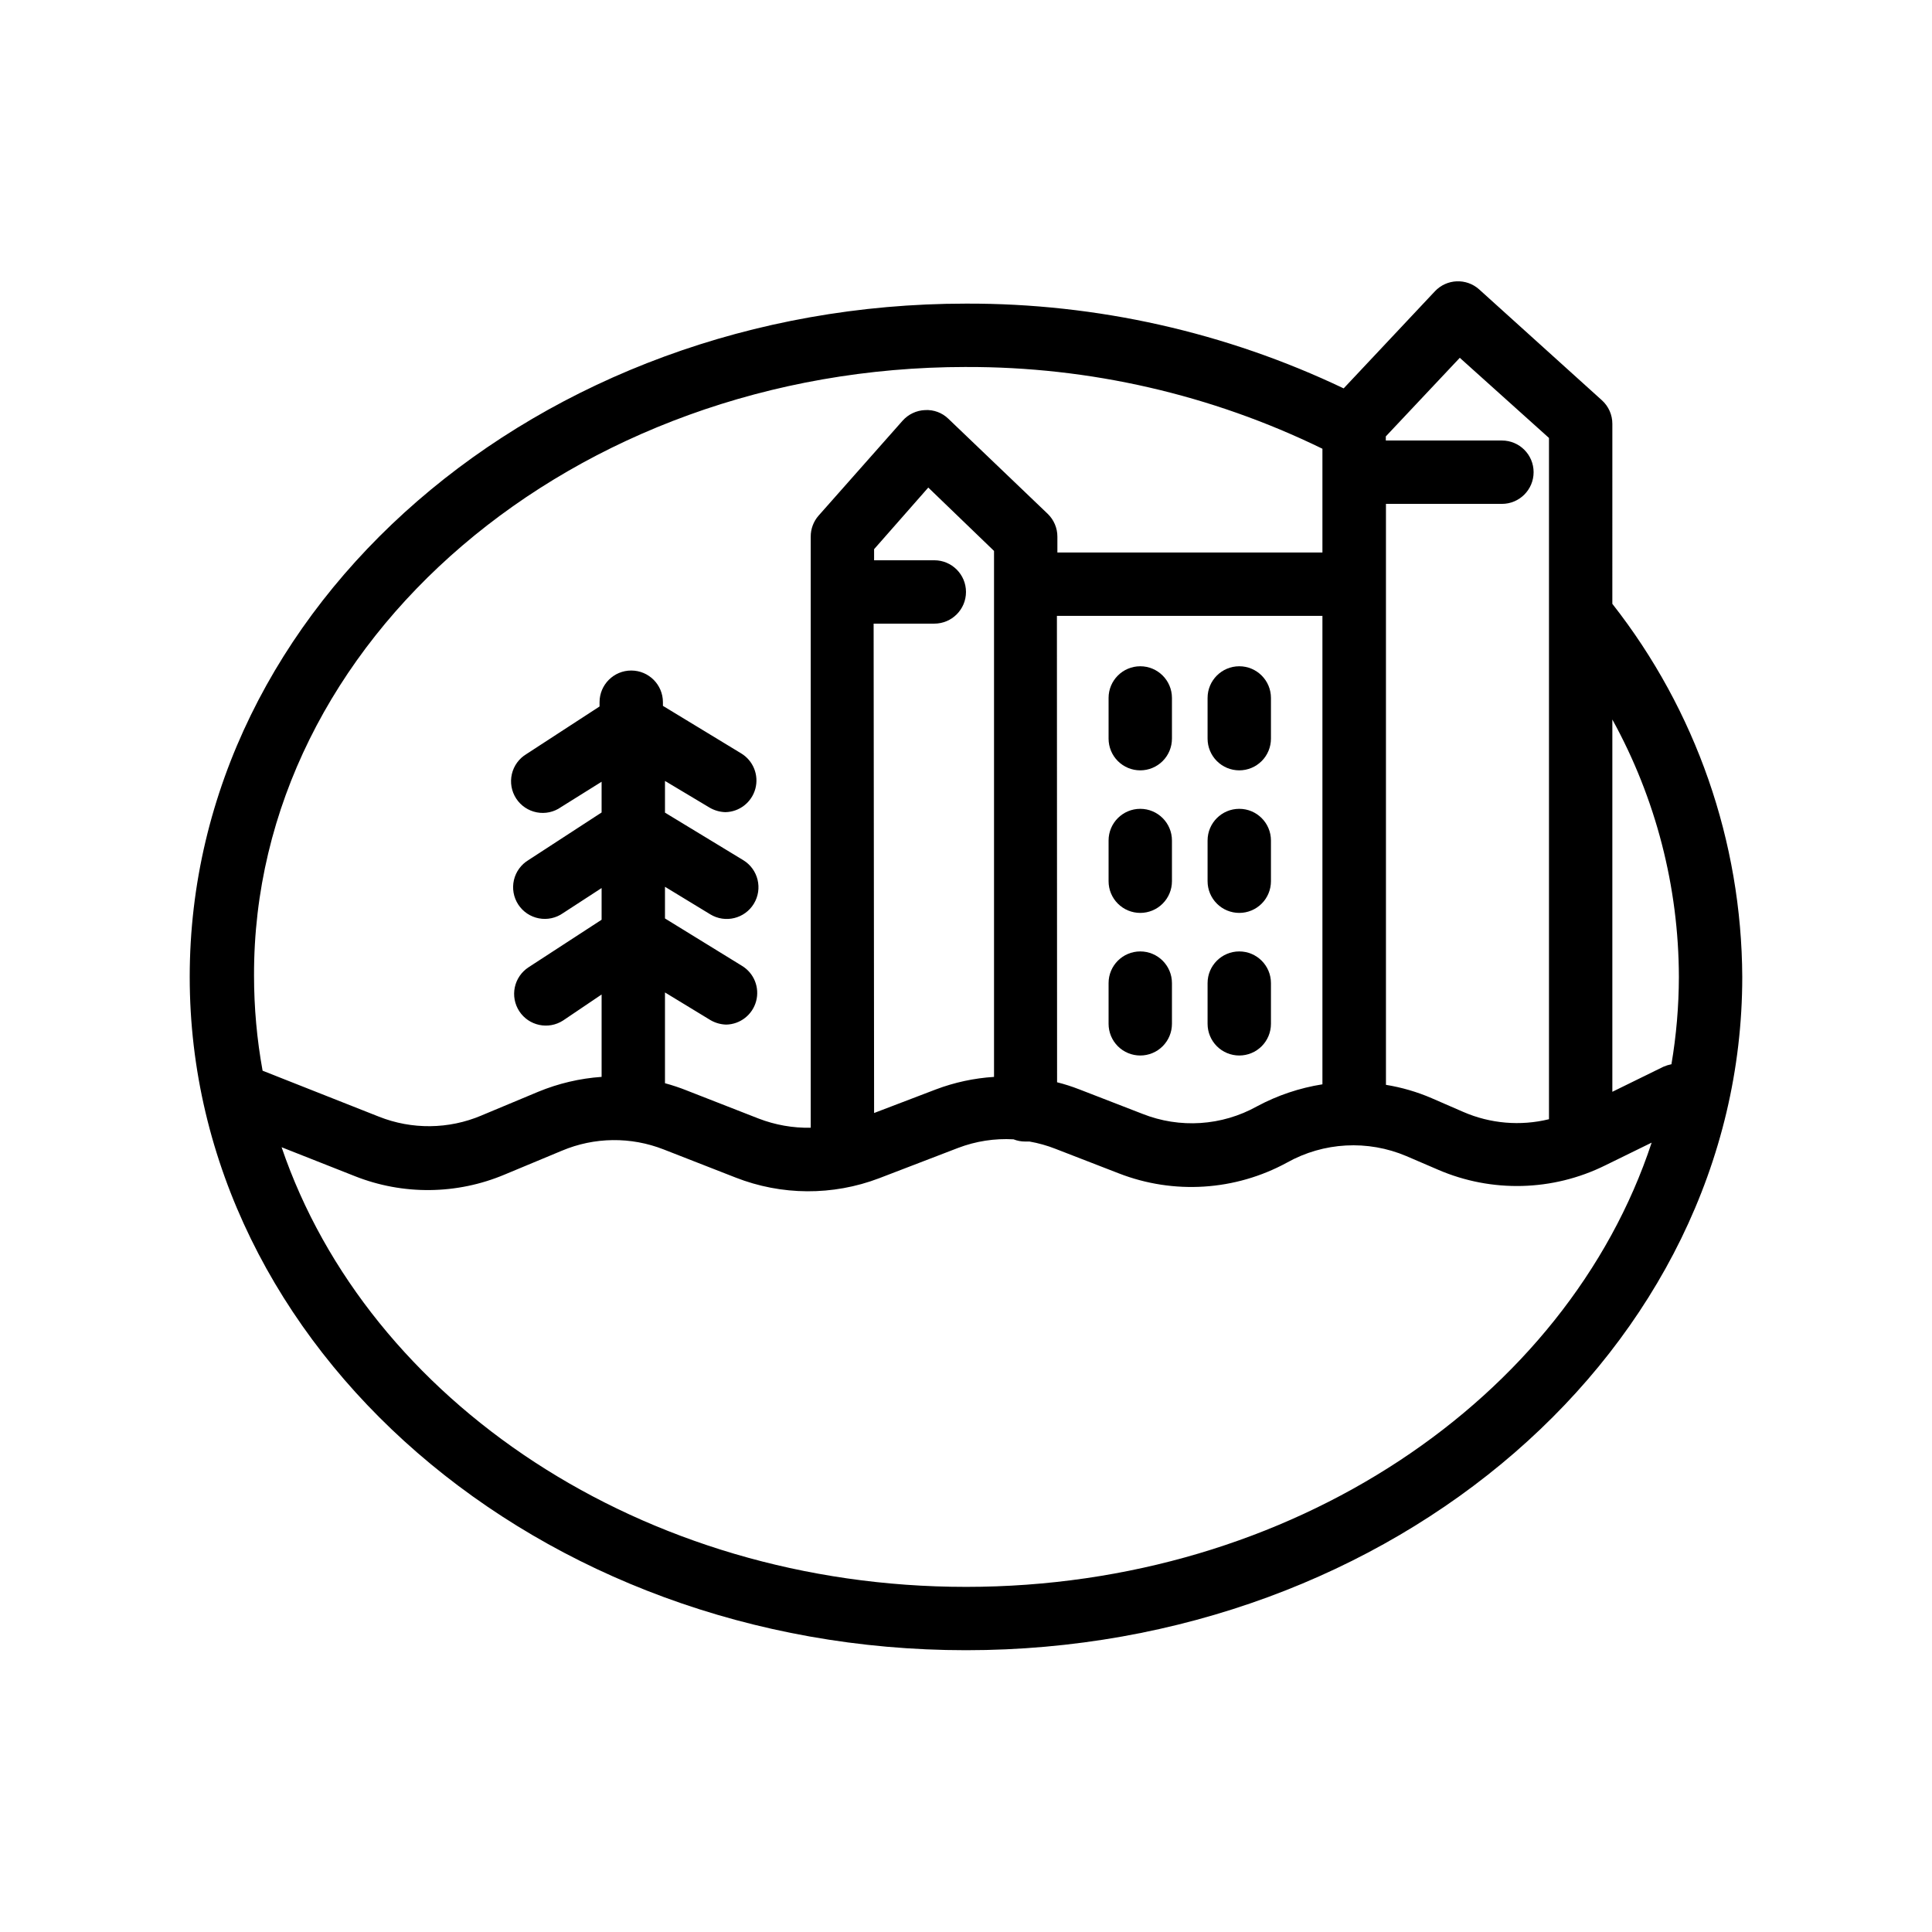 <?xml version="1.0" encoding="UTF-8"?>
<!-- Uploaded to: ICON Repo, www.iconrepo.com, Generator: ICON Repo Mixer Tools -->
<svg fill="#000000" width="800px" height="800px" version="1.1" viewBox="144 144 512 512" xmlns="http://www.w3.org/2000/svg">
 <g>
  <path d="m571.29 256.33c0.008-2.383-1-4.656-2.769-6.254l-32.539-29.391c-3.394-3.035-8.59-2.812-11.711 0.504l-24.184 25.734v0.004c-31.258-14.898-65.465-22.574-100.09-22.465-113.36 0-205.72 80.023-205.72 178.43 0 98.41 92.363 178.43 205.72 178.43 113.36 0 205.72-80.062 205.72-178.43-0.16-35.867-12.273-70.66-34.43-98.871zm-40.43-17.508 23.637 21.242v180.54c-7.578 1.859-15.559 1.18-22.715-1.934l-8.398-3.652h0.004c-3.871-1.664-7.934-2.848-12.094-3.523v-153.96h30.734c4.637 0 8.395-3.762 8.395-8.398 0-4.637-3.758-8.395-8.395-8.395h-30.773v-1.09zm-155.34 70.449h16.078c4.637 0 8.398-3.758 8.398-8.395s-3.762-8.398-8.398-8.398h-15.953v-2.938l14.359-16.332 17.422 16.793v139.39c-5.273 0.332-10.465 1.449-15.406 3.316l-16.375 6.254zm48.574-2.059 70.363 0.004v124.14c-6.066 0.957-11.926 2.93-17.336 5.836-9.32 5.195-20.484 5.922-30.398 1.973l-16.793-6.508v0.004c-1.891-0.738-3.828-1.355-5.793-1.848zm-24.098-65.953c32.73-0.105 65.047 7.309 94.461 21.664v27.5h-70.238v-4.199c0.004-2.281-0.922-4.461-2.559-6.047l-26.324-25.191c-1.641-1.605-3.883-2.441-6.172-2.309-2.289 0.086-4.441 1.102-5.965 2.812l-22.293 25.191c-1.332 1.535-2.066 3.508-2.055 5.543v156.64c-4.719 0.094-9.41-0.734-13.812-2.434l-19.02-7.43v-0.004c-1.895-0.754-3.828-1.398-5.793-1.93v-24.055l12.008 7.305h-0.004c1.277 0.75 2.719 1.168 4.199 1.215 3.738-0.066 6.981-2.598 7.953-6.207 0.973-3.613-0.555-7.43-3.754-9.367l-20.402-12.555v-8.395l12.008 7.305h-0.004c3.965 2.41 9.137 1.152 11.547-2.812s1.152-9.137-2.812-11.547l-20.738-12.594v-8.398l11.797 7.055c1.273 0.75 2.719 1.168 4.199 1.215 3.734-0.066 6.977-2.598 7.953-6.207 0.973-3.613-0.559-7.43-3.758-9.367l-20.738-12.594v-0.969c0-4.637-3.762-8.395-8.398-8.395-4.637 0-8.395 3.758-8.395 8.395v1.133l-19.355 12.594v0.004c-1.965 1.168-3.363 3.086-3.883 5.312-0.516 2.227-0.105 4.566 1.141 6.481 1.246 1.914 3.219 3.238 5.465 3.668 2.242 0.43 4.566-0.074 6.43-1.398l10.746-6.715v8.145l-19.355 12.594h0.004c-1.965 1.172-3.367 3.09-3.883 5.312-0.516 2.227-0.105 4.566 1.141 6.481 1.246 1.918 3.219 3.242 5.465 3.668 2.242 0.43 4.562-0.074 6.43-1.395l10.199-6.633v8.398l-19.355 12.594h0.004c-1.871 1.211-3.184 3.121-3.648 5.301-0.465 2.18-0.043 4.457 1.168 6.328 2.527 3.894 7.734 5.004 11.633 2.477l10.199-6.887v21.832c-5.773 0.402-11.441 1.738-16.793 3.945l-15.074 6.297 0.004 0.004c-8.664 3.66-18.422 3.766-27.164 0.293l-30.816-12.176c-1.512-8.312-2.269-16.742-2.269-25.191-0.25-88.797 84.516-161.3 188.68-161.3zm0 323.28c-85.859 0-158.49-49.289-181.37-116.51l19.355 7.641h-0.004c12.809 5.094 27.105 4.941 39.801-0.418l15.113-6.297h0.004c8.609-3.637 18.297-3.754 26.996-0.336l19.02 7.43h-0.004c12.215 4.797 25.773 4.871 38.039 0.211l20.992-8.062c4.672-1.777 9.664-2.547 14.652-2.266 0.977 0.387 2.016 0.586 3.066 0.586h1.176c2.352 0.414 4.66 1.059 6.883 1.934l16.793 6.508c14.543 5.66 30.844 4.613 44.547-2.856 9.715-5.441 21.406-6.078 31.656-1.723l8.398 3.609h-0.004c14.207 6.129 30.383 5.715 44.254-1.133l12.344-6.047c-22.422 67.891-95.391 117.73-181.71 117.73zm188.93-161.64h-0.004c-0.02 7.754-0.676 15.492-1.973 23.133-0.734 0.148-1.453 0.375-2.141 0.672l-13.52 6.633v-98.66c11.52 20.895 17.586 44.359 17.633 68.223z"/>
  <path d="m446.18 348.15c2.227 0 4.363-0.887 5.938-2.461 1.574-1.574 2.461-3.711 2.461-5.938v-10.789c0-4.637-3.758-8.395-8.398-8.395-4.637 0-8.395 3.758-8.395 8.395v10.789c0 2.227 0.883 4.363 2.457 5.938 1.574 1.574 3.711 2.461 5.938 2.461z"/>
  <path d="m472.42 348.15c2.227 0 4.363-0.887 5.938-2.461s2.457-3.711 2.457-5.938v-10.789c0-4.637-3.758-8.395-8.395-8.395s-8.398 3.758-8.398 8.395v10.789c0 2.227 0.887 4.363 2.461 5.938s3.711 2.461 5.938 2.461z"/>
  <path d="m446.18 385.93c2.227 0 4.363-0.883 5.938-2.461 1.574-1.574 2.461-3.707 2.461-5.938v-10.789c0-4.637-3.758-8.395-8.398-8.395-4.637 0-8.395 3.758-8.395 8.395v10.789c0 2.231 0.883 4.363 2.457 5.938 1.574 1.578 3.711 2.461 5.938 2.461z"/>
  <path d="m472.42 385.93c2.227 0 4.363-0.883 5.938-2.461 1.574-1.574 2.457-3.707 2.457-5.938v-10.789c0-4.637-3.758-8.395-8.395-8.395s-8.398 3.758-8.398 8.395v10.789c0 2.231 0.887 4.363 2.461 5.938 1.574 1.578 3.711 2.461 5.938 2.461z"/>
  <path d="m446.18 423.72c2.227 0 4.363-0.883 5.938-2.457 1.574-1.578 2.461-3.711 2.461-5.938v-10.793c0-4.637-3.758-8.395-8.398-8.395-4.637 0-8.395 3.758-8.395 8.395v10.793c0 2.227 0.883 4.359 2.457 5.938 1.574 1.574 3.711 2.457 5.938 2.457z"/>
  <path d="m472.42 423.72c2.227 0 4.363-0.883 5.938-2.457 1.574-1.578 2.457-3.711 2.457-5.938v-10.793c0-4.637-3.758-8.395-8.395-8.395s-8.398 3.758-8.398 8.395v10.793c0 2.227 0.887 4.359 2.461 5.938 1.574 1.574 3.711 2.457 5.938 2.457z"/>
 </g>
</svg>